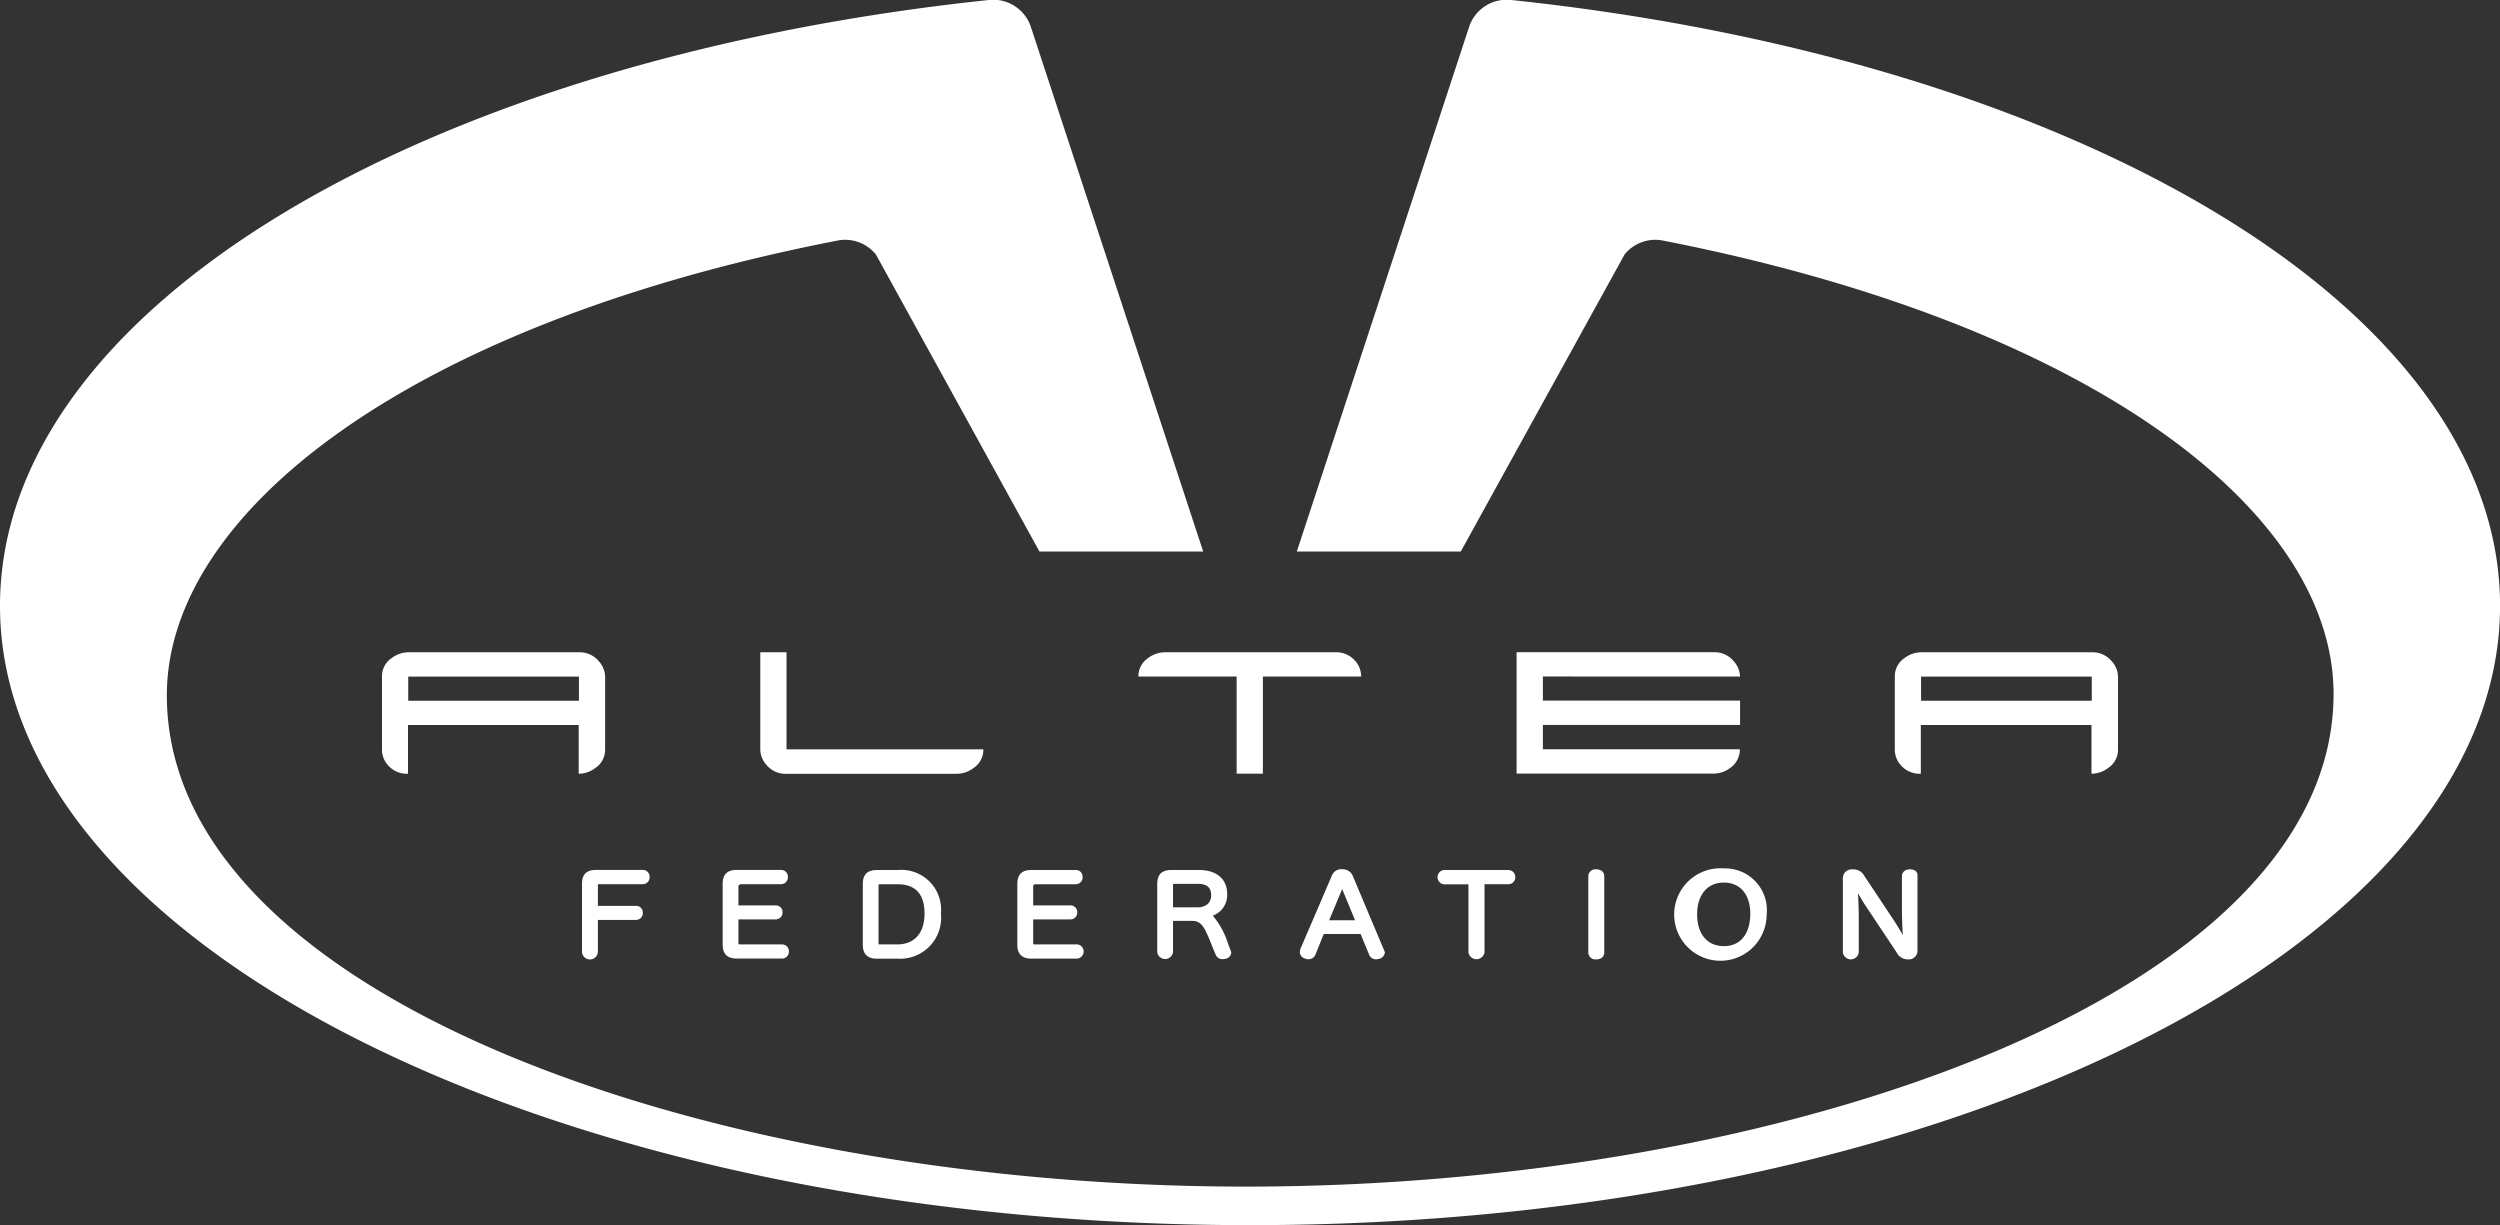 <svg xmlns="http://www.w3.org/2000/svg" width="43.26" height="21.203" viewBox="0 0 43.26 21.203">
  <rect x="0" y="0" width="43.26" height="21.203" fill="#333333" stroke="none"/>
  <g id="logo-altea-federation-brand-01-600" transform="translate(-0.59)">
    <path id="Path_1" data-name="Path 1" d="M10.958,15.3h.749a.118.118,0,0,0,.124-.124.117.117,0,0,0-.124-.123h-.8c-.168,0-.246.077-.246.241v1.182a.138.138,0,0,0,.275,0v-.558h.656a.117.117,0,0,0,.121-.121.115.115,0,0,0-.121-.122h-.656V15.3Z" fill="#fff" fill-rule="evenodd"/>
    <path id="Path_2" data-name="Path 2" d="M14.121,16.342H13.4c-.032,0-.032-.008-.032-.017v-.416h.642a.118.118,0,0,0,.121-.12.116.116,0,0,0-.121-.122h-.642v-.343L13.4,15.3H14.1a.118.118,0,0,0,.123-.124.117.117,0,0,0-.123-.123h-.758c-.169,0-.247.077-.247.243v1.05c0,.163.081.241.247.241h.776a.119.119,0,0,0,.123-.123A.118.118,0,0,0,14.121,16.342Z" fill="#fff" fill-rule="evenodd"/>
    <path id="Path_3" data-name="Path 3" d="M16.588,15.808c0,.339-.173.534-.474.534h-.3c-.021,0-.022,0-.022-.021v-1c0-.007,0-.02.024-.02h.3C16.431,15.3,16.588,15.47,16.588,15.808Zm-.463-.753h-.358c-.169,0-.247.077-.247.243v1.05c0,.163.081.241.247.241h.358a.71.71,0,0,0,.747-.783A.688.688,0,0,0,16.125,15.055Z" fill="#fff" fill-rule="evenodd"/>
    <path id="Path_4" data-name="Path 4" d="M19.216,16.342H18.5c-.032,0-.032-.008-.032-.017v-.416h.642a.118.118,0,0,0,.121-.12.116.116,0,0,0-.121-.122h-.642v-.343l.026-.023H19.2a.118.118,0,0,0,.123-.124.116.116,0,0,0-.123-.123h-.759c-.168,0-.247.077-.247.243v1.05c0,.163.081.241.247.241h.777a.123.123,0,0,0,0-.247Z" fill="#fff" fill-rule="evenodd"/>
    <path id="Path_5" data-name="Path 5" d="M23.838,15.44l.2.484h-.448l.2-.48c.008-.019.016-.039.024-.06C23.822,15.4,23.83,15.421,23.838,15.44Zm-.025-.4a.178.178,0,0,0-.177.113l-.547,1.275-.008.045a.124.124,0,0,0,.1.116.131.131,0,0,0,.171-.069l.144-.358h.638l.148.359a.124.124,0,0,0,.119.079.149.149,0,0,0,.045-.007.126.126,0,0,0,.108-.117l-.557-1.322A.183.183,0,0,0,23.813,15.043Z" fill="#fff" fill-rule="evenodd"/>
    <path id="Path_6" data-name="Path 6" d="M26.695,15.055H25.589a.124.124,0,0,0,0,.248H26v1.178a.141.141,0,0,0,.278,0V15.3h.413a.118.118,0,0,0,.119-.123A.119.119,0,0,0,26.695,15.055Z" fill="#fff" fill-rule="evenodd"/>
    <path id="Path_7" data-name="Path 7" d="M28.21,15.043a.121.121,0,0,0-.136.119v1.32a.122.122,0,0,0,.136.119c.1,0,.14-.059.14-.119v-1.32C28.351,15.107,28.314,15.043,28.21,15.043Z" fill="#fff" fill-rule="evenodd"/>
    <path id="Path_8" data-name="Path 8" d="M30.419,16.372c-.285,0-.462-.21-.462-.549s.177-.551.462-.551.458.207.458.54C30.876,16.162,30.705,16.372,30.419,16.372Zm0-1.345a.8.8,0,1,0,.741.8A.722.722,0,0,0,30.419,15.027Z" fill="#fff" fill-rule="evenodd"/>
    <path id="Path_9" data-name="Path 9" d="M33.64,15.043c-.1,0-.139.064-.139.119v.564c0,.163.007.327.016.456-.052-.091-.112-.19-.164-.269l-.506-.761a.209.209,0,0,0-.2-.108.153.153,0,0,0-.168.154v1.284a.139.139,0,0,0,.275,0V15.91c0-.16-.006-.322-.013-.454.043.077.091.158.134.221l.532.8a.217.217,0,0,0,.2.124.15.15,0,0,0,.163-.16V15.162C33.777,15.1,33.741,15.043,33.64,15.043Z" fill="#fff" fill-rule="evenodd"/>
    <path id="Path_10" data-name="Path 10" d="M21.548,15.495c0,.127-.092.206-.24.206h-.42v-.384c0-.018,0-.023.024-.023h.407C21.524,15.294,21.548,15.409,21.548,15.495Zm.028.349a.377.377,0,0,0,.249-.375c0-.26-.184-.415-.494-.415h-.469c-.168,0-.247.077-.247.243v1.18a.138.138,0,0,0,.273,0v-.542h.327c.168,0,.218.1.363.47l.05.118a.122.122,0,0,0,.117.074.2.2,0,0,0,.051-.006.119.119,0,0,0,.1-.114l-.059-.157A1.4,1.4,0,0,0,21.576,15.844Z" fill="#fff" fill-rule="evenodd"/>
    <path id="Path_11" data-name="Path 11" d="M7.654,12.125h2.954v-.417H7.654Zm3.24,1.163a.378.378,0,0,0,.167-.319V11.706a.41.41,0,0,0-.109-.264.43.43,0,0,0-.345-.155H7.654a.488.488,0,0,0-.286.1.376.376,0,0,0-.168.319v1.267a.4.4,0,0,0,.1.264.432.432,0,0,0,.35.152v-.843h2.954v.843A.488.488,0,0,0,10.894,13.288Z" fill="#fff" fill-rule="evenodd"/>
    <path id="Path_12" data-name="Path 12" d="M17.438,13.288a.377.377,0,0,0,.168-.321H14.2v-1.68h-.454v1.682a.406.406,0,0,0,.109.269.427.427,0,0,0,.345.152h2.954A.485.485,0,0,0,17.438,13.288Z" fill="#fff" fill-rule="evenodd"/>
    <path id="Path_13" data-name="Path 13" d="M24.042,11.438a.428.428,0,0,0-.345-.151H20.743a.486.486,0,0,0-.286.1.378.378,0,0,0-.168.32h1.7v1.681h.454V11.707h1.7A.4.4,0,0,0,24.042,11.438Z" fill="#fff" fill-rule="evenodd"/>
    <path id="Path_14" data-name="Path 14" d="M30.7,11.707a.415.415,0,0,0-.109-.265.43.43,0,0,0-.345-.156H26.833v2.1h3.413a.473.473,0,0,0,.286-.1.383.383,0,0,0,.164-.321H27.288v-.421H30.7v-.421H27.288v-.417Z" fill="#fff" fill-rule="evenodd"/>
    <path id="Path_15" data-name="Path 15" d="M33.832,12.125h2.954v-.417H33.832Zm3.239,1.163a.377.377,0,0,0,.169-.319V11.706a.41.41,0,0,0-.109-.264.43.43,0,0,0-.345-.155H33.832a.484.484,0,0,0-.286.1.377.377,0,0,0-.168.319v1.267a.4.4,0,0,0,.1.264.433.433,0,0,0,.35.152v-.843h2.953v.843A.484.484,0,0,0,37.071,13.288Z" fill="#fff" fill-rule="evenodd"/>
    <path id="Path_16" data-name="Path 16" d="M26.74,0a.685.685,0,0,0-.727.461L23.03,9.544h2.837L28.7,4.406a.681.681,0,0,1,.661-.244c7.4,1.446,11.631,4.688,11.609,7.871-.035,5.156-9.44,8.5-18.813,8.5s-18.677-3.31-18.68-8.5c0-3.153,4.174-6.425,11.609-7.871a.682.682,0,0,1,.662.244l2.829,5.138H21.41L18.427.462A.686.686,0,0,0,17.7,0C7.924,1.031.59,5.332.59,10.484.59,16.4,10.274,21.2,22.221,21.2s21.63-4.8,21.63-10.719C43.85,5.332,36.516,1.031,26.74,0Z" fill="#fff" fill-rule="evenodd"/>
  </g>
</svg>
